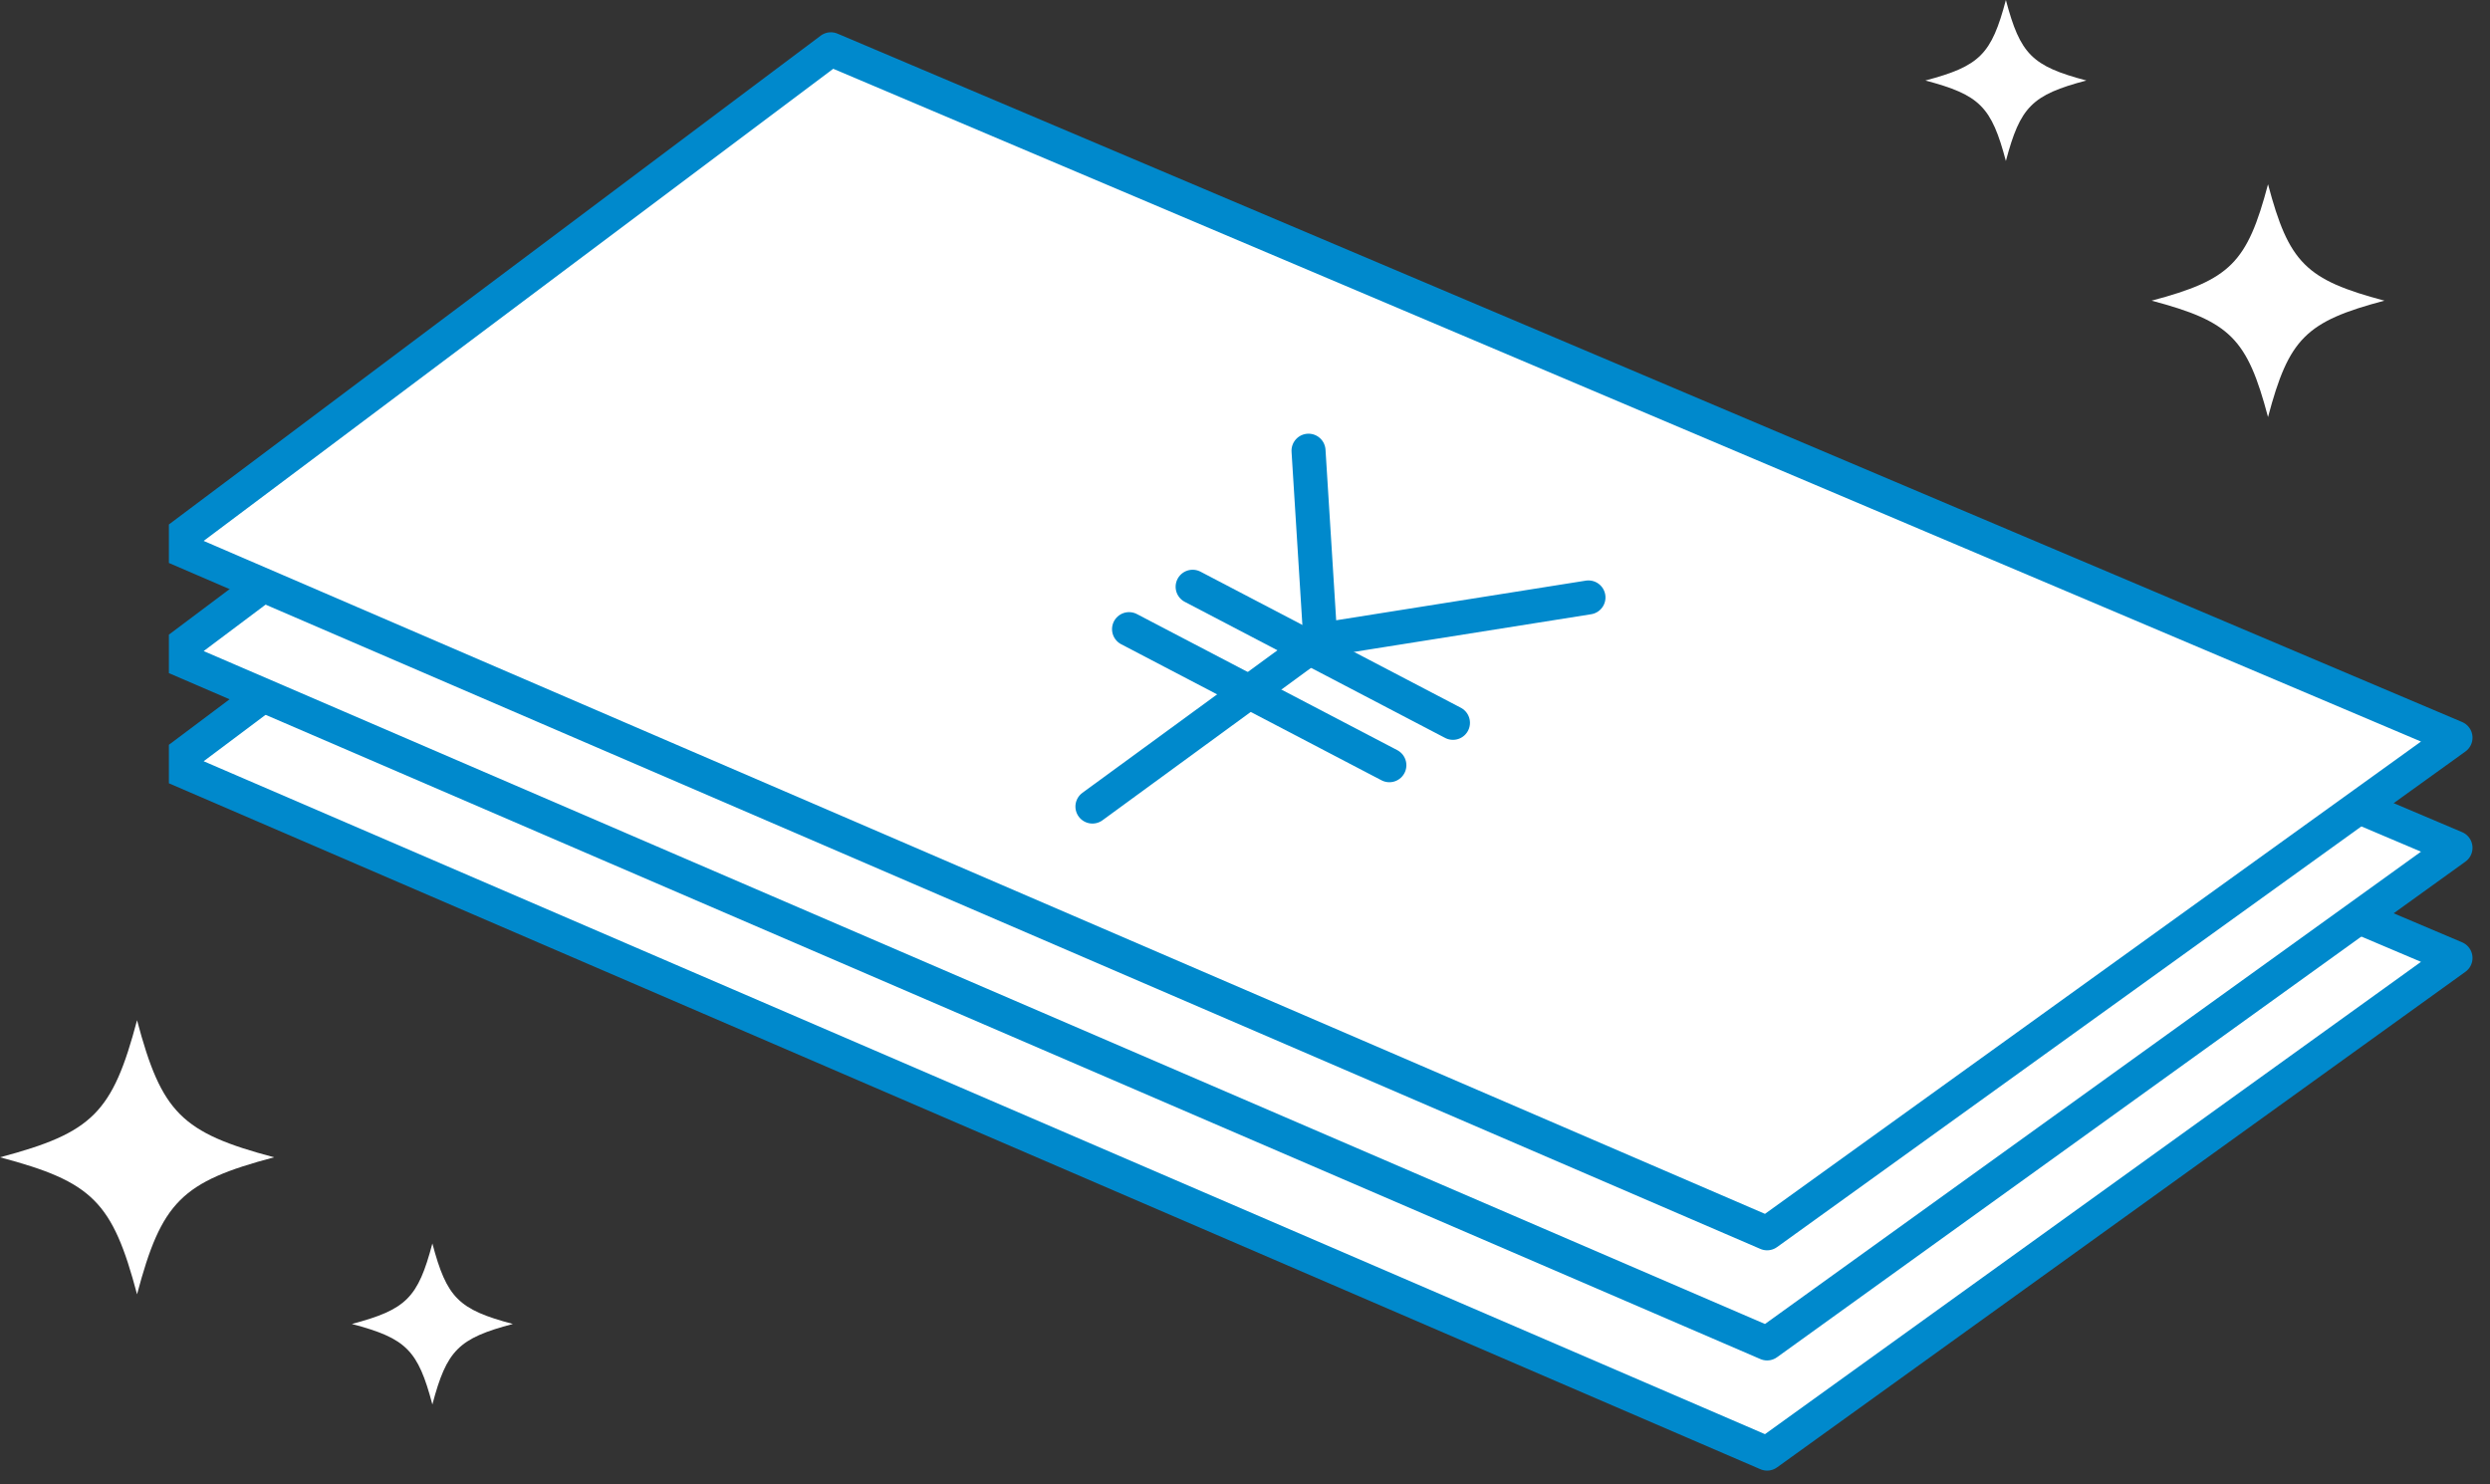 <svg xmlns="http://www.w3.org/2000/svg" width="73.184" height="43.629"><rect width="100%" height="100%" fill="#333333" stroke="none"/><defs><clipPath id="a"><path data-name="長方形 810" transform="translate(.373 .047)" fill="none" stroke="rgba(0,0,0,0)" d="M0 0h68v43H0z"/></clipPath><clipPath id="b"><path data-name="長方形 816" fill="none" stroke="rgba(0,0,0,0)" d="M0 0h4.732v4.731H0z"/></clipPath><clipPath id="c"><path data-name="長方形 816" fill="none" stroke="rgba(0,0,0,0)" d="M0 0h6.842v6.841H0z"/></clipPath><clipPath id="d"><path data-name="長方形 816" fill="none" stroke="rgba(0,0,0,0)" d="M0 0h8.056v8.055H0z"/></clipPath></defs><g data-name="グループ 885"><g data-name="グループ 874"><path data-name="パス 2639" d="M4.996 22.492l46.941 20.232L72.17 28.157 24.419 7.924z" fill="#fff" stroke="rgba(0,0,0,0)"/><g data-name="グループ 869"><g data-name="グループ 868" clip-path="url(#a)" transform="translate(4.591 .582)"><path data-name="パス 2640" d="M19.829 7.342L.405 21.91l46.941 20.232 20.233-14.567z" fill="none" stroke="#0089cc" stroke-linecap="round" stroke-linejoin="round"/></g></g><path data-name="パス 2641" d="M4.996 19.254l46.941 20.232L72.17 24.919 24.419 4.686z" fill="#fff" stroke="rgba(0,0,0,0)"/><g data-name="グループ 871"><g data-name="グループ 870" clip-path="url(#a)" transform="translate(4.591 .582)"><path data-name="パス 2642" d="M19.829 4.104L.405 18.672l46.941 20.232 20.233-14.567z" fill="none" stroke="#0089cc" stroke-linecap="round" stroke-linejoin="round"/></g></g><path data-name="パス 2643" d="M4.996 16.017l46.941 20.232L72.17 21.682l-10.163-4.307-4.655-1.972L24.419 1.449z" fill="#fff" stroke="rgba(0,0,0,0)"/><g data-name="グループ 873"><g data-name="グループ 872" clip-path="url(#a)" transform="translate(4.591 .582)"><path data-name="パス 2644" d="M52.76 14.821L19.829.867.405 15.434l46.941 20.233L67.579 21.1l-10.163-4.307z" fill="none" stroke="#0089cc" stroke-linecap="round" stroke-linejoin="round"/></g></g><path data-name="パス 2645" d="M38.459 13.247l.348 5.564 7.88-1.251" fill="#fff" stroke="rgba(0,0,0,0)"/><path data-name="パス 2646" d="M38.459 13.247l.348 5.564 7.88-1.251" fill="none" stroke="#0089cc" stroke-linecap="round" stroke-linejoin="round"/><path data-name="線 113" fill="#fff" stroke="rgba(0,0,0,0)" d="M38.807 18.811l-6.699 4.895"/><path data-name="線 114" fill="none" stroke="#0089cc" stroke-linecap="round" stroke-linejoin="round" d="M38.807 18.811l-6.699 4.895"/><path data-name="線 115" fill="#fff" stroke="rgba(0,0,0,0)" d="M35.053 17.246l7.651 3.999"/><path data-name="線 116" fill="none" stroke="#0089cc" stroke-linecap="round" stroke-linejoin="round" d="M35.053 17.246l7.651 3.999"/><path data-name="線 117" fill="#fff" stroke="rgba(0,0,0,0)" d="M33.184 18.492l7.651 3.999"/><path data-name="線 118" fill="none" stroke="#0089cc" stroke-linecap="round" stroke-linejoin="round" d="M33.184 18.492l7.651 3.999"/></g><g data-name="グループ 881"><g data-name="グループ 880" transform="translate(56.589)" clip-path="url(#b)"><path data-name="パス 2651" d="M4.732 2.366c-1.6.424-1.942.768-2.366 2.366C1.942 3.133 1.6 2.79 0 2.366 1.6 1.942 1.942 1.6 2.366 0c.424 1.6.768 1.942 2.366 2.366" fill="#fff" stroke="rgba(0,0,0,0)"/></g></g><g data-name="グループ 884"><g data-name="グループ 880" transform="translate(10.342 36.548)" clip-path="url(#b)"><path data-name="パス 2651" d="M4.732 2.366c-1.6.424-1.942.768-2.366 2.366C1.942 3.133 1.6 2.79 0 2.366 1.6 1.942 1.942 1.6 2.366 0c.424 1.6.768 1.942 2.366 2.366" fill="#fff" stroke="rgba(0,0,0,0)"/></g></g><g data-name="グループ 882"><g data-name="グループ 880" transform="translate(63.239 5.416)" clip-path="url(#c)"><path data-name="パス 2651" d="M6.842 3.421c-2.311.613-2.808 1.11-3.421 3.421C2.808 4.531 2.311 4.034 0 3.421 2.311 2.807 2.808 2.311 3.421 0c.613 2.311 1.11 2.807 3.421 3.421" fill="#fff" stroke="rgba(0,0,0,0)"/></g></g><g data-name="グループ 883"><g data-name="グループ 880" transform="translate(0 29.987)" clip-path="url(#d)"><path data-name="パス 2651" d="M8.056 4.028c-2.721.721-3.306 1.307-4.028 4.027C3.306 5.335 2.721 4.749 0 4.028 2.721 3.306 3.306 2.721 4.028 0c.722 2.721 1.307 3.306 4.028 4.028" fill="#fff" stroke="rgba(0,0,0,0)"/></g></g></g></svg>